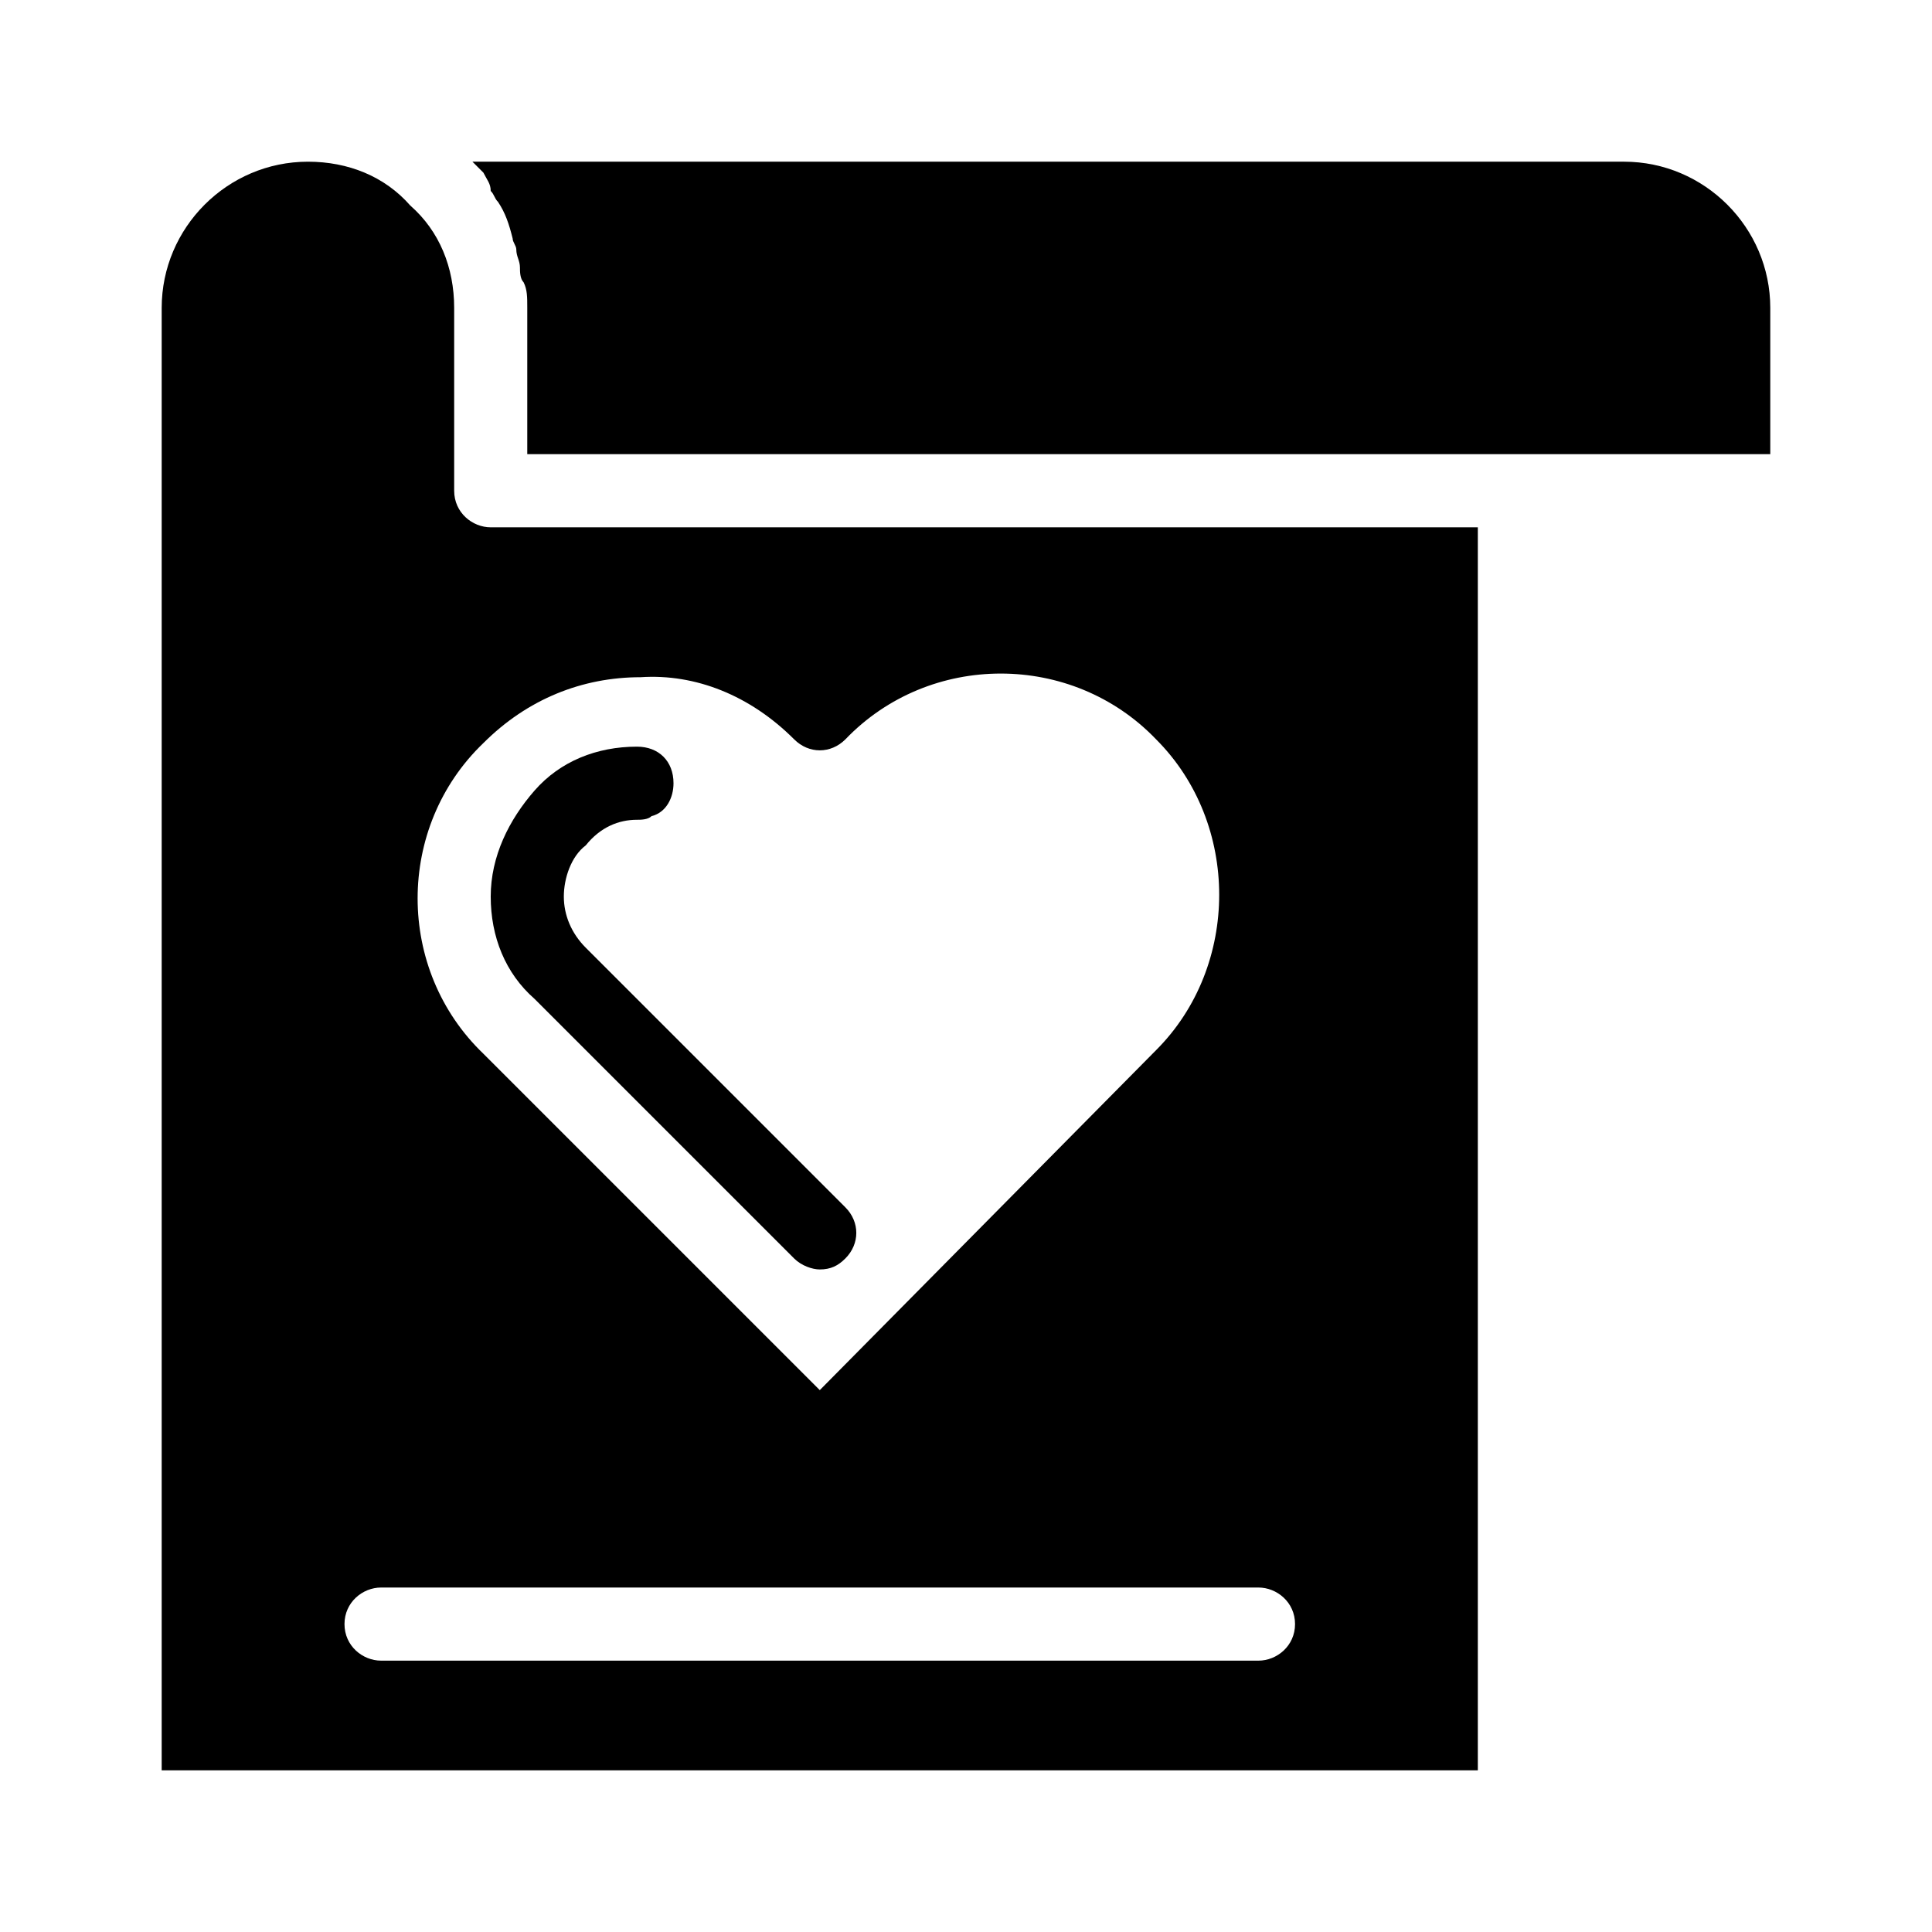 <?xml version="1.0" encoding="UTF-8"?>
<!-- Uploaded to: SVG Repo, www.svgrepo.com, Generator: SVG Repo Mixer Tools -->
<svg fill="#000000" width="800px" height="800px" version="1.1" viewBox="144 144 512 512" xmlns="http://www.w3.org/2000/svg">
 <g>
  <path d="m574.39 186.85h-305.19l2.906 2.906c0.969 1.938 1.938 2.906 1.938 4.844 0.969 0.969 0.969 1.938 1.938 2.906 1.938 2.906 2.906 5.812 3.875 9.688 0 0.969 0.969 1.938 0.969 2.906 0 1.938 0.969 2.906 0.969 4.844 0 0.969 0 2.906 0.969 3.875 0.969 1.941 0.969 3.879 0.969 6.785v38.754h329.41v-38.754c0-21.312-17.438-38.754-38.754-38.754z"/>
  <path d="m264.36 274.05v-48.445c0-10.656-3.875-20.348-11.625-27.129-6.785-7.75-16.473-11.625-27.133-11.625-21.312 0-38.754 17.441-38.754 38.754v387.55h348.79v-329.41h-261.59c-4.844 0-9.688-3.875-9.688-9.688zm222.84 300.35c0 5.812-4.844 9.688-9.688 9.688h-232.53c-4.844 0-9.688-3.875-9.688-9.688s4.844-9.688 9.688-9.688h232.53c4.844 0 9.688 3.875 9.688 9.688zm-132.73-234.46c3.875 3.875 9.688 3.875 13.562 0 22.285-23.254 60.07-23.254 82.352 0 22.285 22.285 22.285 60.07 0 82.352l-89.133 90.105-89.137-89.137c-23.254-22.285-23.254-60.07 0-82.352 11.625-11.625 26.16-17.441 41.66-17.441 14.535-0.969 29.07 4.844 40.695 16.473z"/>
  <path d="m354.46 477.51c1.938 1.938 4.844 2.906 6.781 2.906 2.906 0 4.844-0.969 6.781-2.906 3.875-3.875 3.875-9.688 0-13.562l-16.469-16.473-52.32-52.32c-3.875-3.875-5.812-8.719-5.812-13.562s1.938-10.656 5.812-13.562c3.879-4.844 8.723-6.785 13.566-6.785 0.969 0 2.906 0 3.875-0.969 3.875-0.969 5.812-4.844 5.812-8.719 0-5.812-3.875-9.688-9.688-9.688-10.656 0-20.348 3.875-27.129 11.625s-11.625 17.441-11.625 28.098 3.875 20.348 11.625 27.129z"/>
 </g>
</svg>